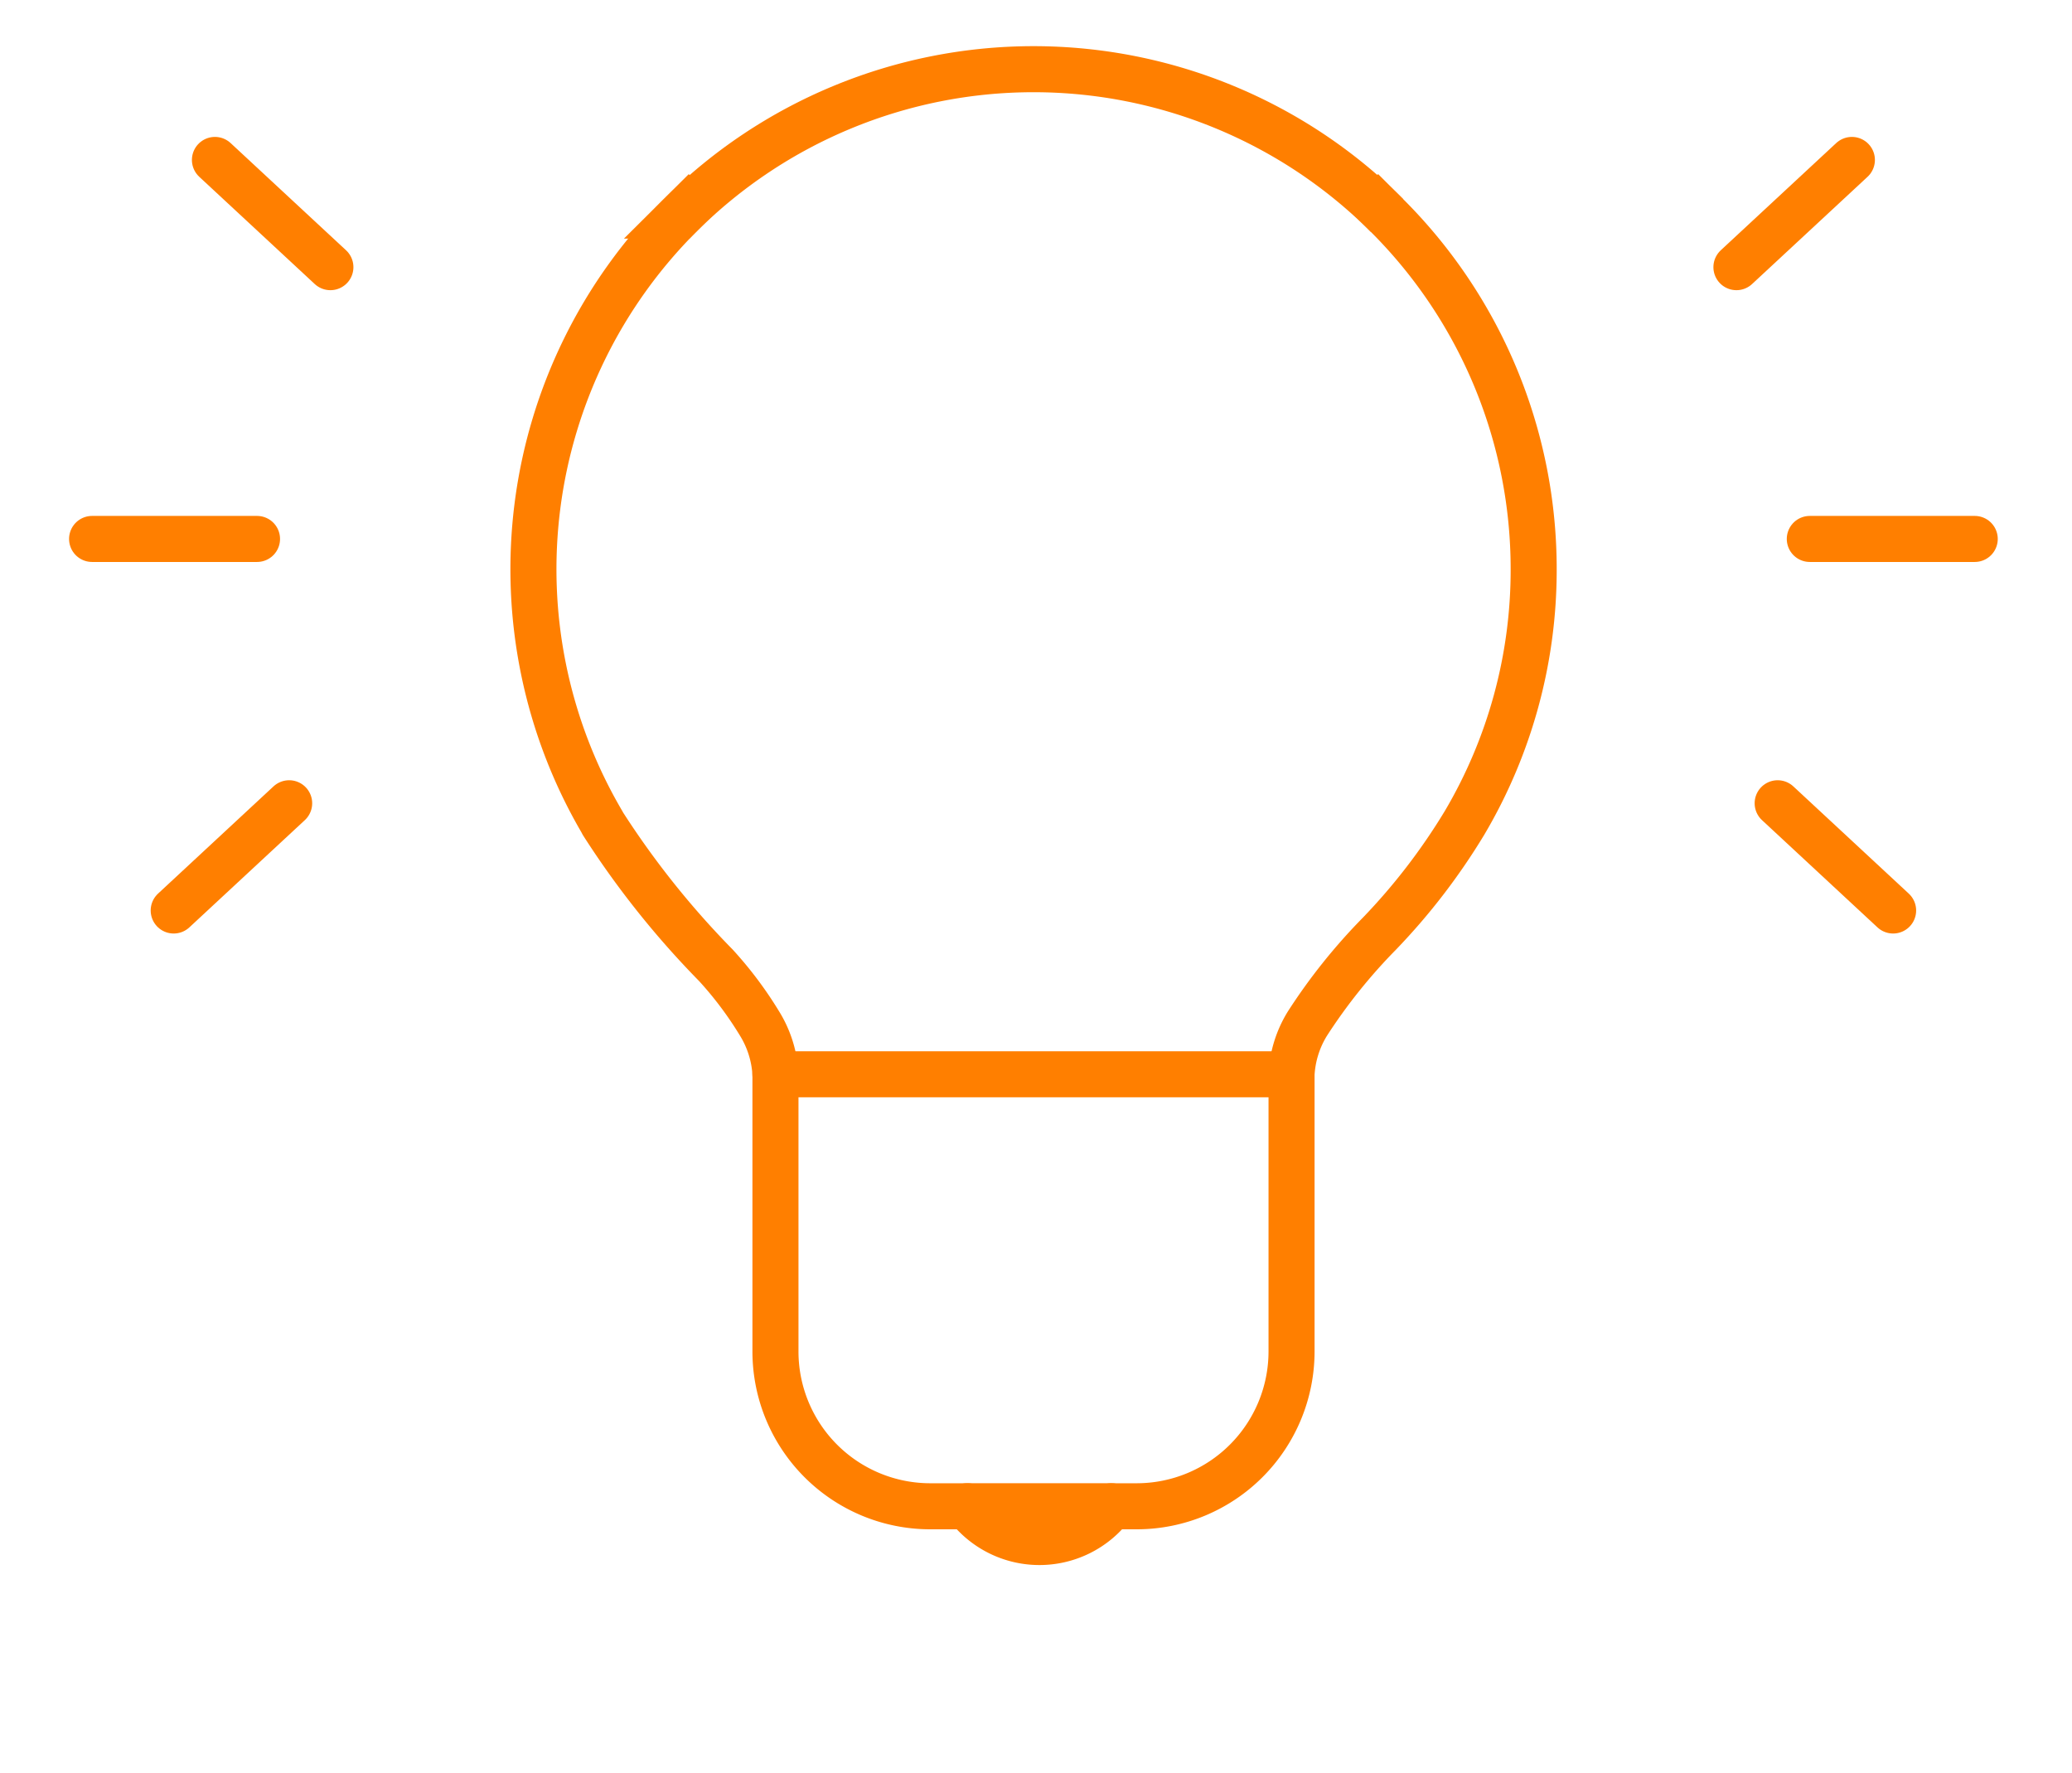 <svg xmlns="http://www.w3.org/2000/svg" width="90" height="77" viewBox="0 0 90 77"><g transform="translate(-1065 -1219)"><rect width="90" height="77" transform="translate(1065 1219)" fill="rgba(255,255,255,0)"/><g transform="translate(816.715 722.096)"><g transform="translate(252.285 503.85)"><line x2="5.015" y2="4.657" transform="translate(5.336)" fill="none" stroke="#ff7f00" stroke-linecap="round" stroke-linejoin="round" stroke-width="2"/><line y1="4.657" x2="5.015" transform="translate(3.545 27.941)" fill="none" stroke="#ff7f00" stroke-linecap="round" stroke-linejoin="round" stroke-width="2"/><line x1="7.164" transform="translate(0 16.461)" fill="none" stroke="#ff7f00" stroke-linecap="round" stroke-linejoin="round" stroke-width="2"/><line x1="5.015" y2="4.657" transform="translate(71.424)" fill="none" stroke="#ff7f00" stroke-linecap="round" stroke-linejoin="round" stroke-width="2"/><line x1="5.015" y1="4.657" transform="translate(73.215 27.941)" fill="none" stroke="#ff7f00" stroke-linecap="round" stroke-linejoin="round" stroke-width="2"/><line x2="7.164" transform="translate(74.611 16.461)" fill="none" stroke="#ff7f00" stroke-linecap="round" stroke-linejoin="round" stroke-width="2"/></g><g transform="translate(271.446 499.904)"><path d="M268.069,504.258l.006,0,1.092-1.092Z" transform="translate(-261.706 -497.894)" fill="none" stroke="#ff7f00" stroke-miterlimit="10" stroke-width="2"/><path d="M286.392,503.162l1.093,1.092,0,0Z" transform="translate(-250.399 -497.894)" fill="none" stroke="#ff7f00" stroke-miterlimit="10" stroke-width="2"/><path d="M307.59,521.633a21.67,21.67,0,0,0-6.365-15.364l0,0a21.724,21.724,0,0,0-30.717,0l0,0a21.71,21.71,0,0,0-3.368,26.363h0l0,.008.015.027h0a38.121,38.121,0,0,0,4.913,6.161,16.156,16.156,0,0,1,1.894,2.524,4.666,4.666,0,0,1,.694,2.207V555.6a6.725,6.725,0,0,0,6.725,6.724h1.615a3.924,3.924,0,0,0,6.252,0h1.1a6.727,6.727,0,0,0,6.725-6.725V543.56a4.649,4.649,0,0,1,.694-2.207,24.512,24.512,0,0,1,3.124-3.9,27.239,27.239,0,0,0,3.682-4.787h0l.015-.024.006-.011h0A21.576,21.576,0,0,0,307.59,521.633Z" transform="translate(-264.134 -499.904)" fill="none" stroke="#ff7f00" stroke-linecap="round" stroke-linejoin="round" stroke-width="2"/><line x2="22.415" transform="translate(10.519 43.657)" fill="none" stroke="#ff7f00" stroke-linecap="round" stroke-linejoin="round" stroke-width="2"/><line x2="6.26" transform="translate(18.851 62.418)" fill="none" stroke="#ff7f00" stroke-linecap="round" stroke-linejoin="round" stroke-width="2"/></g></g></g></svg>